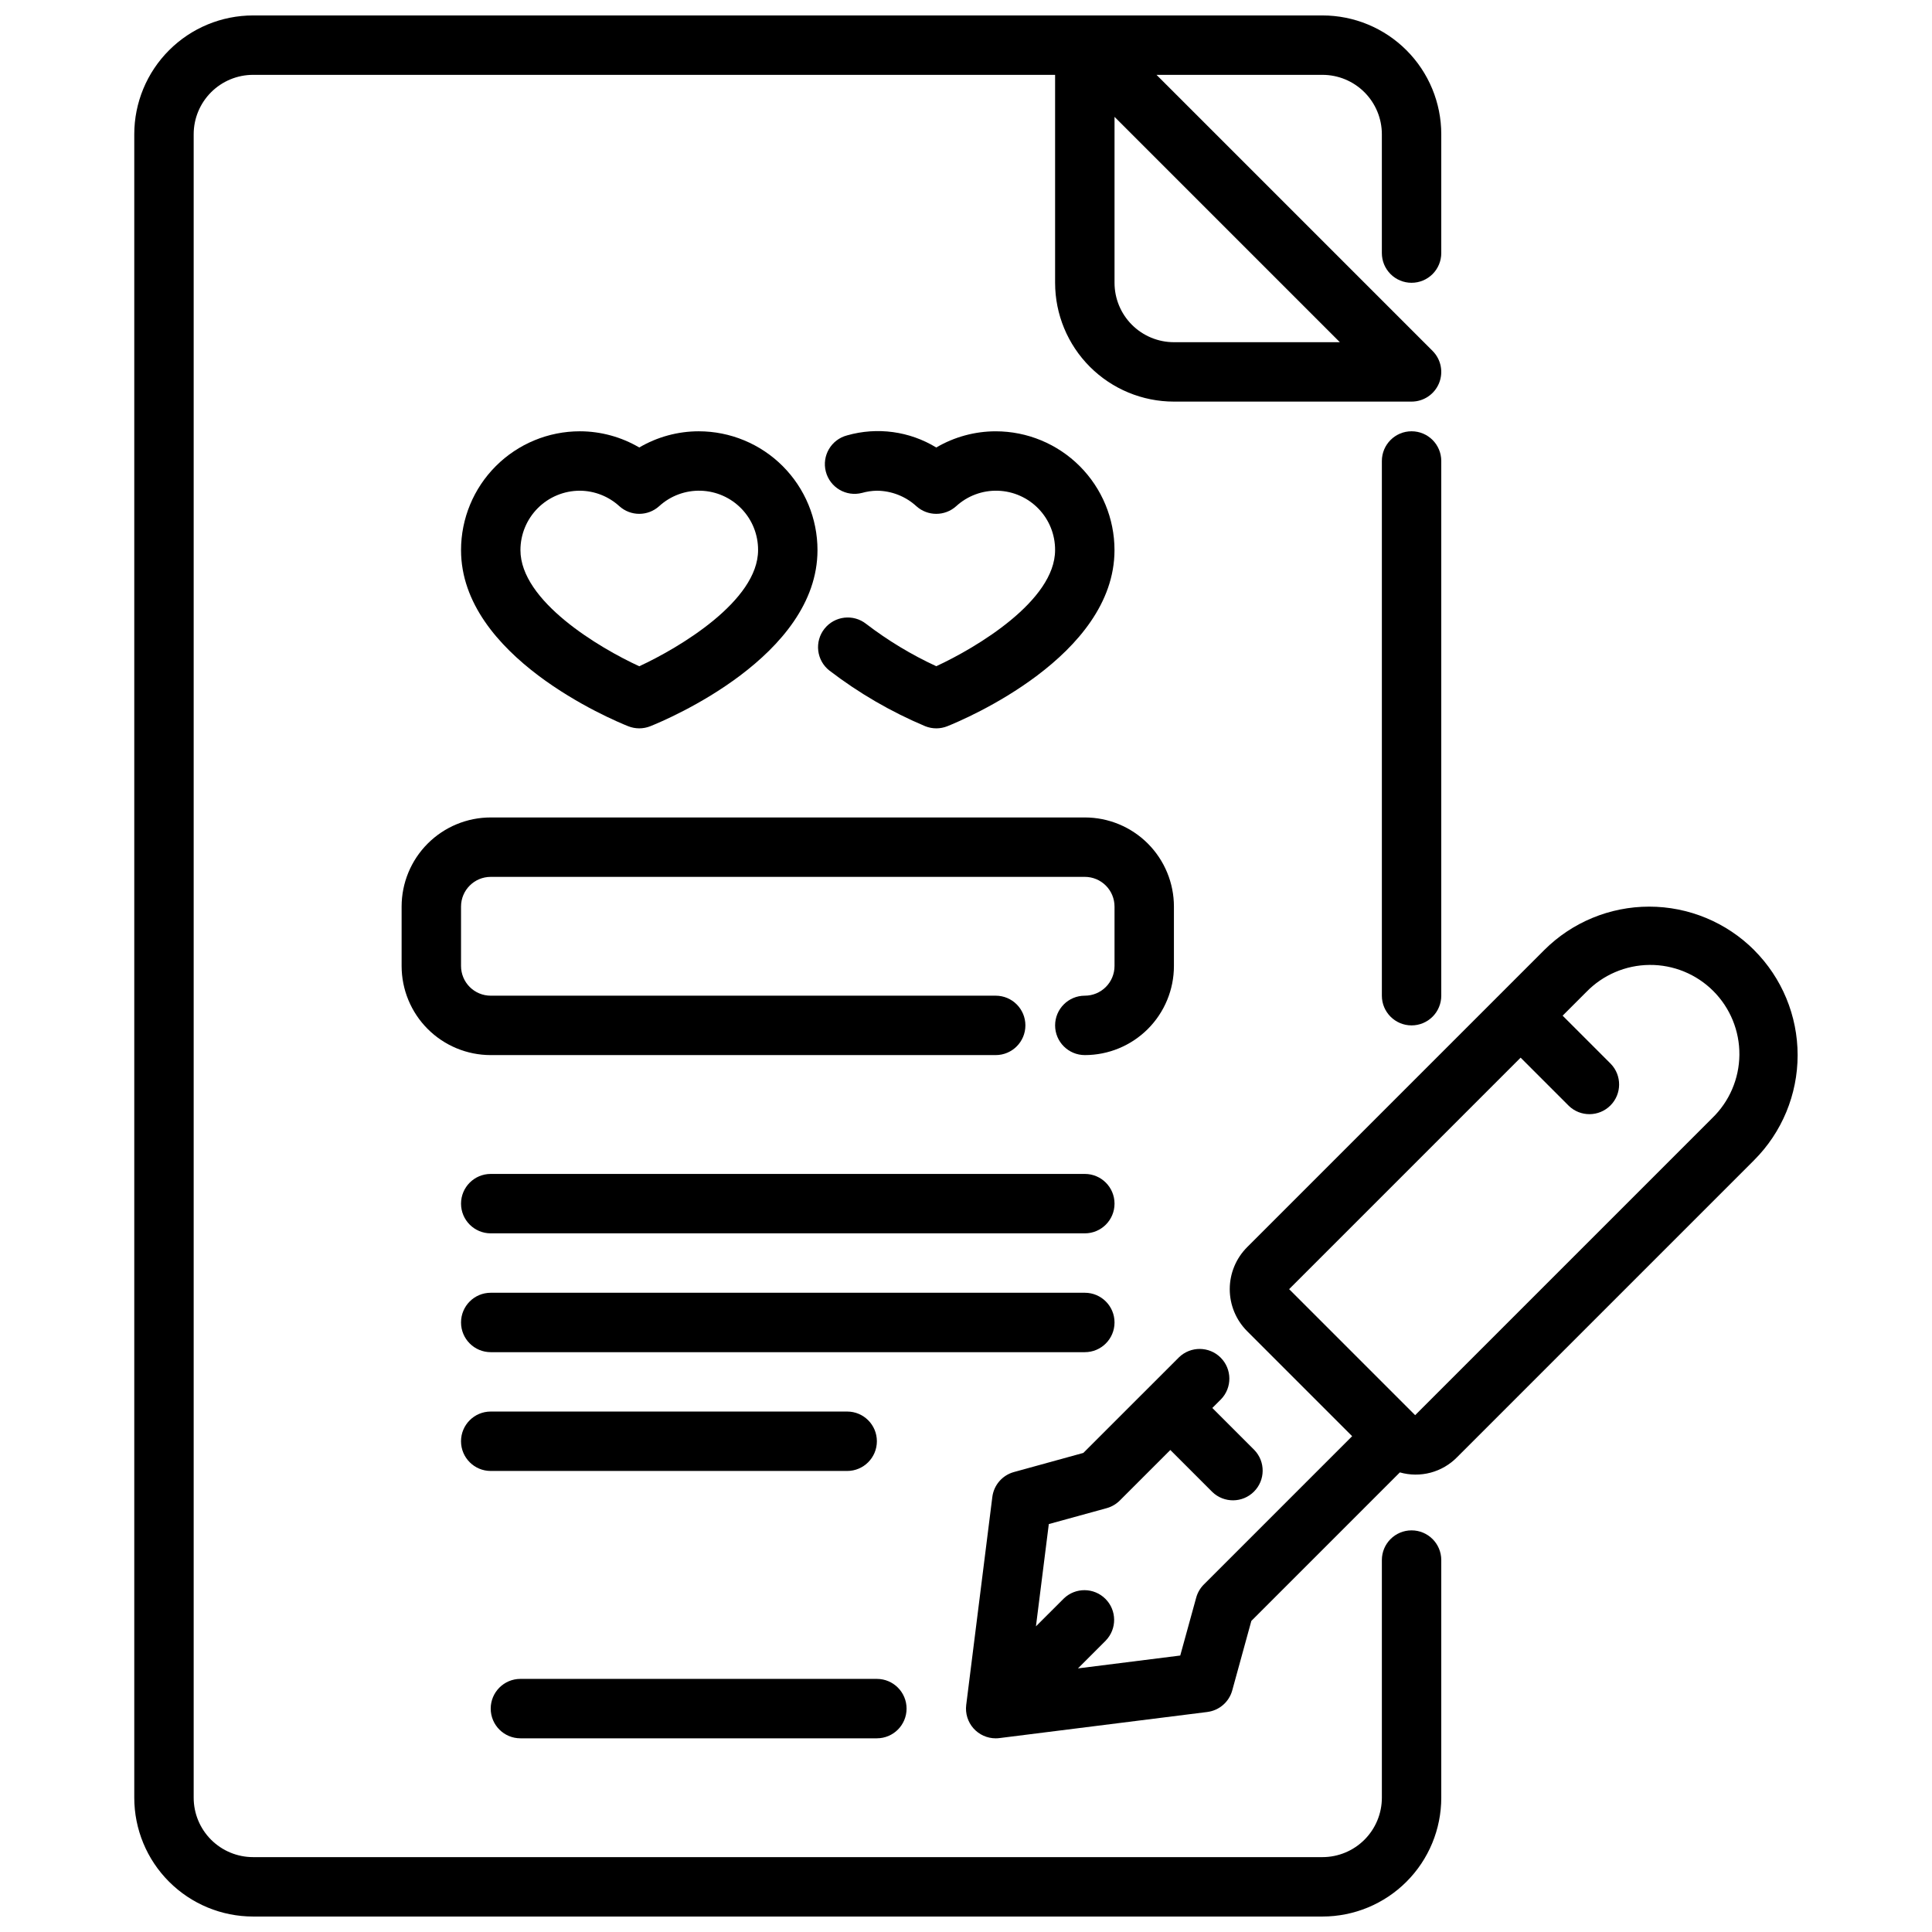 <?xml version="1.0" encoding="UTF-8"?>
<!-- Uploaded to: SVG Repo, www.svgrepo.com, Generator: SVG Repo Mixer Tools -->
<svg width="800px" height="800px" version="1.1" viewBox="144 144 512 512" xmlns="http://www.w3.org/2000/svg">
 <defs>
  <clipPath id="a">
   <path d="m179 148.09h347v503.81h-347z"/>
  </clipPath>
 </defs>
 <path d="m518.08 415.74c-4.348 0-7.871-3.523-7.871-7.871v-141.7c0-4.348 3.523-7.875 7.871-7.875s7.871 3.527 7.871 7.875v141.7c0 2.086-0.828 4.09-2.305 5.566-1.477 1.477-3.477 2.305-5.566 2.305z"/>
 <g clip-path="url(#a)">
  <path d="m518.08 218.94c2.09 0 4.09-0.828 5.566-2.305 1.477-1.477 2.305-3.481 2.305-5.566v-31.488c0-8.352-3.316-16.359-9.223-22.266-5.902-5.906-13.914-9.223-22.266-9.223h-283.39c-8.352 0-16.359 3.316-22.266 9.223s-9.223 13.914-9.223 22.266v440.83c0 8.352 3.316 16.363 9.223 22.266 5.906 5.906 13.914 9.223 22.266 9.223h283.39c8.352 0 16.363-3.316 22.266-9.223 5.906-5.902 9.223-13.914 9.223-22.266v-62.977c0-4.348-3.523-7.871-7.871-7.871s-7.871 3.523-7.871 7.871v62.977c0 4.176-1.66 8.18-4.613 11.133-2.949 2.953-6.957 4.613-11.133 4.613h-283.39c-4.176 0-8.18-1.66-11.133-4.613s-4.613-6.957-4.613-11.133v-440.83c0-4.176 1.66-8.18 4.613-11.133s6.957-4.613 11.133-4.613h212.54v55.105c0 8.352 3.32 16.359 9.223 22.266 5.906 5.906 13.914 9.223 22.266 9.223h62.977c3.184 0 6.055-1.918 7.273-4.859 1.215-2.941 0.543-6.328-1.707-8.578l-73.156-73.156h43.973c4.176 0 8.184 1.66 11.133 4.613 2.953 2.953 4.613 6.957 4.613 11.133v31.488c0 2.086 0.828 4.09 2.305 5.566 1.477 1.477 3.481 2.305 5.566 2.305zm-62.977 15.742v0.004c-4.176 0-8.18-1.66-11.133-4.613s-4.609-6.957-4.609-11.133v-43.973l59.715 59.719z"/>
 </g>
 <path d="m608.88 395.79c-7.383-7.379-17.391-11.523-27.828-11.523s-20.445 4.144-27.828 11.523l-78.719 78.719v0.004c-2.953 2.953-4.609 6.957-4.609 11.129 0 4.176 1.656 8.18 4.609 11.133l27.828 27.828-39.305 39.305c-0.965 0.965-1.66 2.164-2.023 3.481l-4.227 15.344-27.109 3.41 7.383-7.383-0.004-0.004c2.984-3.09 2.941-8-0.094-11.035-3.039-3.039-7.945-3.082-11.035-0.098l-7.383 7.375 3.41-27.102 15.344-4.219h-0.004c1.316-0.363 2.516-1.066 3.481-2.031l13.383-13.383 11.133 11.133-0.004-0.004c3.09 2.984 8 2.941 11.035-0.094 3.035-3.035 3.078-7.945 0.098-11.035l-11.133-11.133 2.305-2.305c2.984-3.09 2.941-8-0.094-11.035-3.035-3.035-7.945-3.078-11.035-0.098l-25.355 25.348-18.406 5.07c-3.066 0.848-5.32 3.457-5.715 6.613l-6.918 55.105c-0.281 2.238 0.414 4.492 1.906 6.184 1.496 1.691 3.644 2.664 5.902 2.664 0.328 0 0.656-0.02 0.984-0.062l55.105-6.918-0.004-0.004c3.156-0.395 5.762-2.648 6.606-5.715l5.062-18.414 39.359-39.359c2.656 0.754 5.469 0.777 8.137 0.07 2.668-0.711 5.094-2.125 7.027-4.098l78.719-78.719v-0.004c7.383-7.379 11.527-17.391 11.527-27.832 0-10.438-4.144-20.449-11.527-27.832zm-11.133 44.523-78.719 78.719-33.395-33.395 61.348-61.348 12.762 12.762v0.004c3.09 2.984 7.996 2.941 11.035-0.094 3.035-3.039 3.078-7.945 0.094-11.035l-12.762-12.762 6.242-6.242h0.004c4.398-4.555 10.445-7.152 16.781-7.207 6.332-0.059 12.426 2.434 16.902 6.914 4.481 4.481 6.973 10.57 6.918 16.906-0.055 6.332-2.652 12.379-7.211 16.781z"/>
 <path d="m376.38 604.67h-94.465c-4.348 0-7.871-3.523-7.871-7.871 0-4.348 3.523-7.875 7.871-7.875h94.465c4.348 0 7.871 3.527 7.871 7.875 0 4.348-3.523 7.871-7.871 7.871z"/>
 <path d="m431.49 423.61c-4.348 0-7.875-3.523-7.875-7.871 0-4.348 3.527-7.871 7.875-7.871 2.086 0 4.09-0.828 5.566-2.305 1.473-1.477 2.305-3.481 2.305-5.566v-15.746c0-2.086-0.832-4.09-2.305-5.566-1.477-1.477-3.481-2.305-5.566-2.305h-157.44c-4.348 0-7.871 3.523-7.871 7.871v15.746c0 2.086 0.828 4.09 2.305 5.566 1.477 1.477 3.477 2.305 5.566 2.305h133.82c4.348 0 7.871 3.523 7.871 7.871 0 4.348-3.523 7.871-7.871 7.871h-133.82c-6.266 0-12.27-2.488-16.699-6.914-4.43-4.43-6.918-10.438-6.918-16.699v-15.746c0-6.262 2.488-12.27 6.918-16.699 4.43-4.43 10.434-6.918 16.699-6.918h157.44c6.262 0 12.27 2.488 16.699 6.918 4.426 4.43 6.914 10.438 6.914 16.699v15.746c0 6.262-2.488 12.27-6.914 16.699-4.43 4.426-10.438 6.914-16.699 6.914z"/>
 <path d="m313.41 337.02c-1-0.004-1.992-0.191-2.922-0.559-4.531-1.805-44.309-18.539-44.309-46.676 0-8.352 3.316-16.359 9.223-22.266 5.902-5.902 13.914-9.223 22.266-9.223 5.535 0.008 10.969 1.488 15.742 4.293 4.773-2.805 10.207-4.285 15.742-4.293 8.352 0 16.363 3.32 22.266 9.223 5.906 5.906 9.223 13.914 9.223 22.266 0 28.133-39.777 44.871-44.312 46.672l0.004 0.004c-0.93 0.367-1.922 0.555-2.922 0.559zm-15.742-62.977c-4.176 0-8.184 1.656-11.133 4.609-2.953 2.953-4.613 6.957-4.613 11.133 0 13.516 20.898 25.914 31.488 30.781 10.578-4.887 31.488-17.32 31.488-30.781 0.023-4.082-1.547-8.012-4.375-10.949-2.832-2.941-6.699-4.66-10.781-4.789-4.078-0.129-8.047 1.34-11.059 4.098-2.996 2.703-7.551 2.703-10.547 0-2.863-2.617-6.594-4.078-10.469-4.102z"/>
 <path d="m392.12 337.02c-1 0-1.996-0.195-2.926-0.566-9.066-3.816-17.605-8.777-25.41-14.762-1.641-1.293-2.699-3.184-2.941-5.258-0.246-2.074 0.344-4.16 1.637-5.797 2.691-3.414 7.644-3.996 11.055-1.305 5.766 4.414 11.996 8.176 18.586 11.219 10.586-4.894 31.488-17.32 31.488-30.766 0.027-4.082-1.543-8.012-4.375-10.949-2.832-2.941-6.699-4.66-10.777-4.789-4.082-0.129-8.051 1.34-11.059 4.098-2.996 2.703-7.555 2.703-10.551 0-2.859-2.617-6.59-4.078-10.469-4.102-1.332 0.023-2.656 0.219-3.938 0.582-4.211 1.086-8.504-1.445-9.59-5.656-1.09-4.211 1.445-8.504 5.656-9.594 7.973-2.269 16.535-1.105 23.613 3.215 4.773-2.805 10.211-4.285 15.746-4.293 8.352 0 16.359 3.32 22.266 9.223 5.906 5.906 9.223 13.914 9.223 22.266 0 28.133-39.777 44.871-44.312 46.672v0.004c-0.93 0.367-1.922 0.555-2.922 0.559z"/>
 <path d="m431.49 470.85h-157.44c-4.348 0-7.871-3.523-7.871-7.871 0-4.348 3.523-7.875 7.871-7.875h157.44c4.348 0 7.871 3.527 7.871 7.875 0 4.348-3.523 7.871-7.871 7.871z"/>
 <path d="m431.49 502.34h-157.44c-4.348 0-7.871-3.527-7.871-7.875 0-4.348 3.523-7.871 7.871-7.871h157.44c4.348 0 7.871 3.523 7.871 7.871 0 4.348-3.523 7.875-7.871 7.875z"/>
 <path d="m368.51 533.82h-94.465c-4.348 0-7.871-3.527-7.871-7.875 0-4.348 3.523-7.871 7.871-7.871h94.465c4.348 0 7.871 3.523 7.871 7.871 0 4.348-3.523 7.875-7.871 7.875z"/>
</svg>